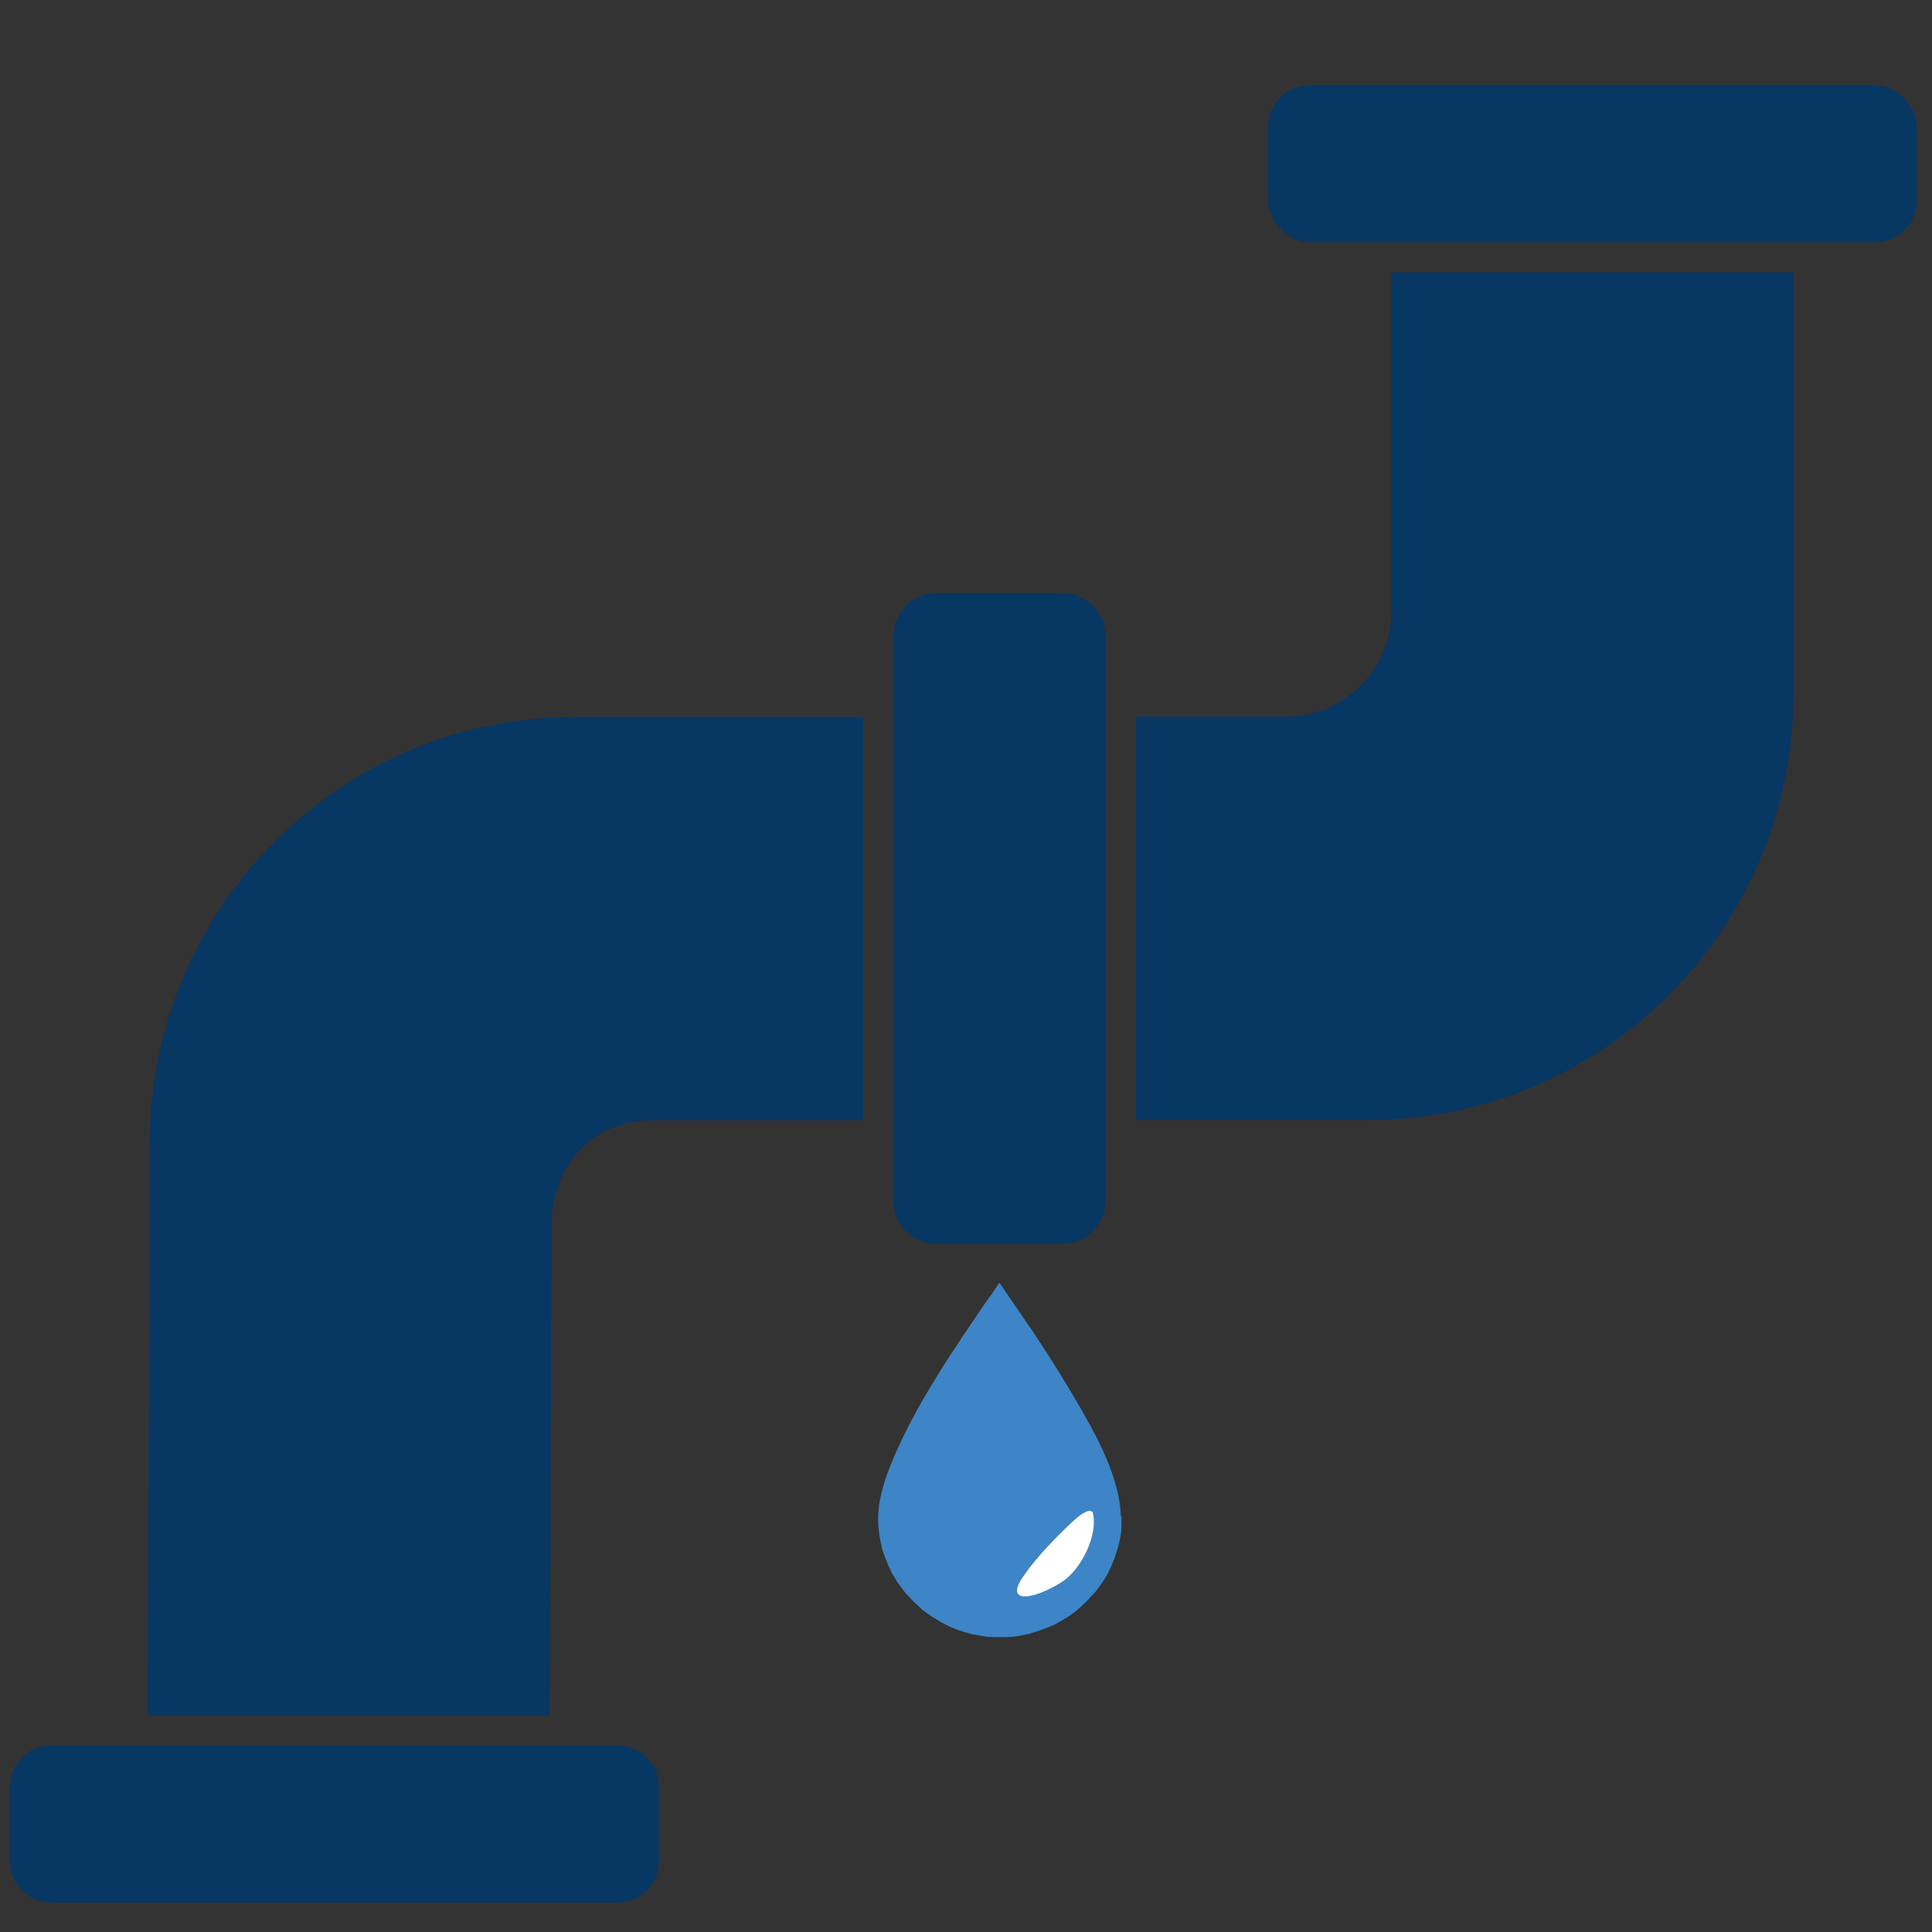 <?xml version="1.0" encoding="UTF-8"?>
<svg id="Layer_1" xmlns="http://www.w3.org/2000/svg" version="1.1" viewBox="0 0 128 128">
  <rect x="0" y="0" width="128" height="128" fill="#333333" stroke="none"/>
  <!-- Generator: Adobe Illustrator 29.5.1, SVG Export Plug-In . SVG Version: 2.1.0 Build 141)  -->
  <defs>
    <style>
      .st0 {
        fill: #3d85c6;
      }

      .st1 {
        fill: #fff;
      }

      .st2 {
        fill: #073763;
      }
    </style>
  </defs>
  <path class="st2" d="M36.55,81.22l-.15,32.42H9.77l.15-37.89c0-15.58,12.63-28.25,28.16-28.25h19.1v26.72h-13.65c-4.44-.12-6.99,3.15-6.99,7.01Z"/>
  <path class="st2" d="M3.38,115.65h37.56c1.5,0,2.71,1.22,2.71,2.72v4.96c0,1.5-1.21,2.72-2.71,2.72H3.38c-1.5,0-2.71-1.22-2.71-2.72v-4.97c0-1.5,1.21-2.72,2.71-2.72h0Z"/>
  <rect class="st2" x="84.01" y="5.64" width="42.99" height="10.41" rx="2.77" ry="2.77"/>
  <path class="st2" d="M92.19,40.48v-22.43h26.63v27.9c0,15.58-12.63,28.25-28.16,28.25h-15.4v-26.72h9.94c3.85,0,6.99-3.15,6.99-7.01Z"/>
  <path class="st2" d="M62.05,39.29h8.33c1.58,0,2.87,1.29,2.87,2.88v37.36c0,1.59-1.29,2.88-2.87,2.88h-8.33c-1.58,0-2.87-1.29-2.87-2.88v-37.36c0-1.59,1.29-2.88,2.87-2.88Z"/>
  <g id="Layer_2">
    <path class="st0" d="M74.26,100.49c-.03-1.14-.35-2.29-.75-3.34-.5-1.32-1.19-2.57-1.89-3.8-.59-1.02-1.19-2.02-1.82-3.02-.63-1-1.27-1.98-1.94-2.94l-1.19-1.74c-.1-.14-.35-.55-.46-.66h-.01c-.28.45-.6.88-.91,1.32l-.92,1.35c-1.8,2.66-3.56,5.37-4.89,8.3-.57,1.26-1.1,2.57-1.26,3.95-.1.84-.01,1.67.18,2.5.01.06.03.13.04.18s.03.13.06.18c.01.06.04.13.06.18.01.06.04.13.06.18.03.06.04.13.07.18s.04.11.07.18c.03.06.06.11.07.18l.08.17.08.17.08.17c.03.06.06.11.1.17.03.06.06.11.1.17.03.06.07.11.1.17s.07.11.1.15c.04.06.07.11.11.15.04.06.07.1.11.15.04.06.07.1.11.15.04.06.08.1.11.15.04.06.08.1.13.15.04.04.08.1.13.14s.08.1.13.14.08.1.13.14.08.08.14.14c.04.04.1.08.14.13s.1.08.14.13.1.08.14.13.1.08.15.13.1.08.15.11c.06.04.1.07.15.11s.1.07.15.11.11.07.15.11c.06.03.11.07.17.1.32.2.66.39,1.01.56.07.03.13.06.2.08s.13.06.2.08.14.06.2.07c.07.03.14.04.21.07.07.03.14.04.21.07.07.01.14.04.21.06s.14.04.21.06.14.03.21.04.14.03.21.04c.07,0,.14.03.21.04.07,0,.14.03.21.03s.14.01.21.03c.07,0,.14.01.21.01s.14,0,.21.01h.84c.07,0,.14,0,.21-.01.07,0,.14,0,.21-.01.07,0,.14-.01.21-.03.07,0,.14-.01.21-.03.07,0,.14-.03.2-.04.07,0,.14-.03.2-.04.07-.01.14-.03.2-.04.07-.01.14-.03.2-.06.07-.01.13-.04.2-.06s.13-.04.2-.06c.07-.03.13-.04.2-.07.07-.03.13-.04.2-.07.07-.03.13-.06.2-.07.07-.03.13-.06.2-.08.06-.03.13-.06.18-.08s.13-.06.18-.08.13-.06.18-.1c.06-.03.13-.07.18-.1s.13-.07.18-.1c.06-.04.11-.07.18-.11.06-.04.11-.07.17-.11s.11-.07.17-.11l.17-.13.17-.13c.06-.04.11-.08.15-.13.06-.04.11-.08.15-.13.06-.04.1-.08.15-.14.06-.04.1-.1.15-.14s.1-.1.15-.14c.04-.04.1-.1.14-.15.04-.04.08-.1.13-.14s.08-.1.13-.14.08-.1.13-.14.08-.1.11-.14c.04-.06.08-.1.11-.15.04-.06.07-.1.11-.15s.07-.1.11-.15.07-.1.1-.15.07-.11.1-.15c.03-.06.07-.11.1-.17s.06-.11.1-.17c.03-.06.06-.11.08-.17s.06-.11.08-.17.06-.11.08-.17.06-.11.07-.17c.03-.06.04-.11.07-.17.03-.06.04-.11.07-.18.03-.06.04-.11.06-.18.01-.06.04-.13.06-.18s.04-.13.06-.18.03-.13.06-.18c.01-.06.03-.13.04-.18s.03-.13.04-.18c0-.06.03-.13.04-.18,0-.06.03-.13.03-.18s.01-.13.03-.18c0-.06.01-.13.03-.18,0-.06,0-.13.01-.18v-.73l.03-.03Z"/>
  </g>
  <path class="st1" d="M72.4,100.22c.37,1.4-.72,3.72-2.02,4.57-1.92,1.23-3.91,1.51-2.55-.4.84-1.23,2.25-2.67,3.32-3.66.61-.54,1.03-.75,1.21-.57l.05.05Z"/>
</svg>